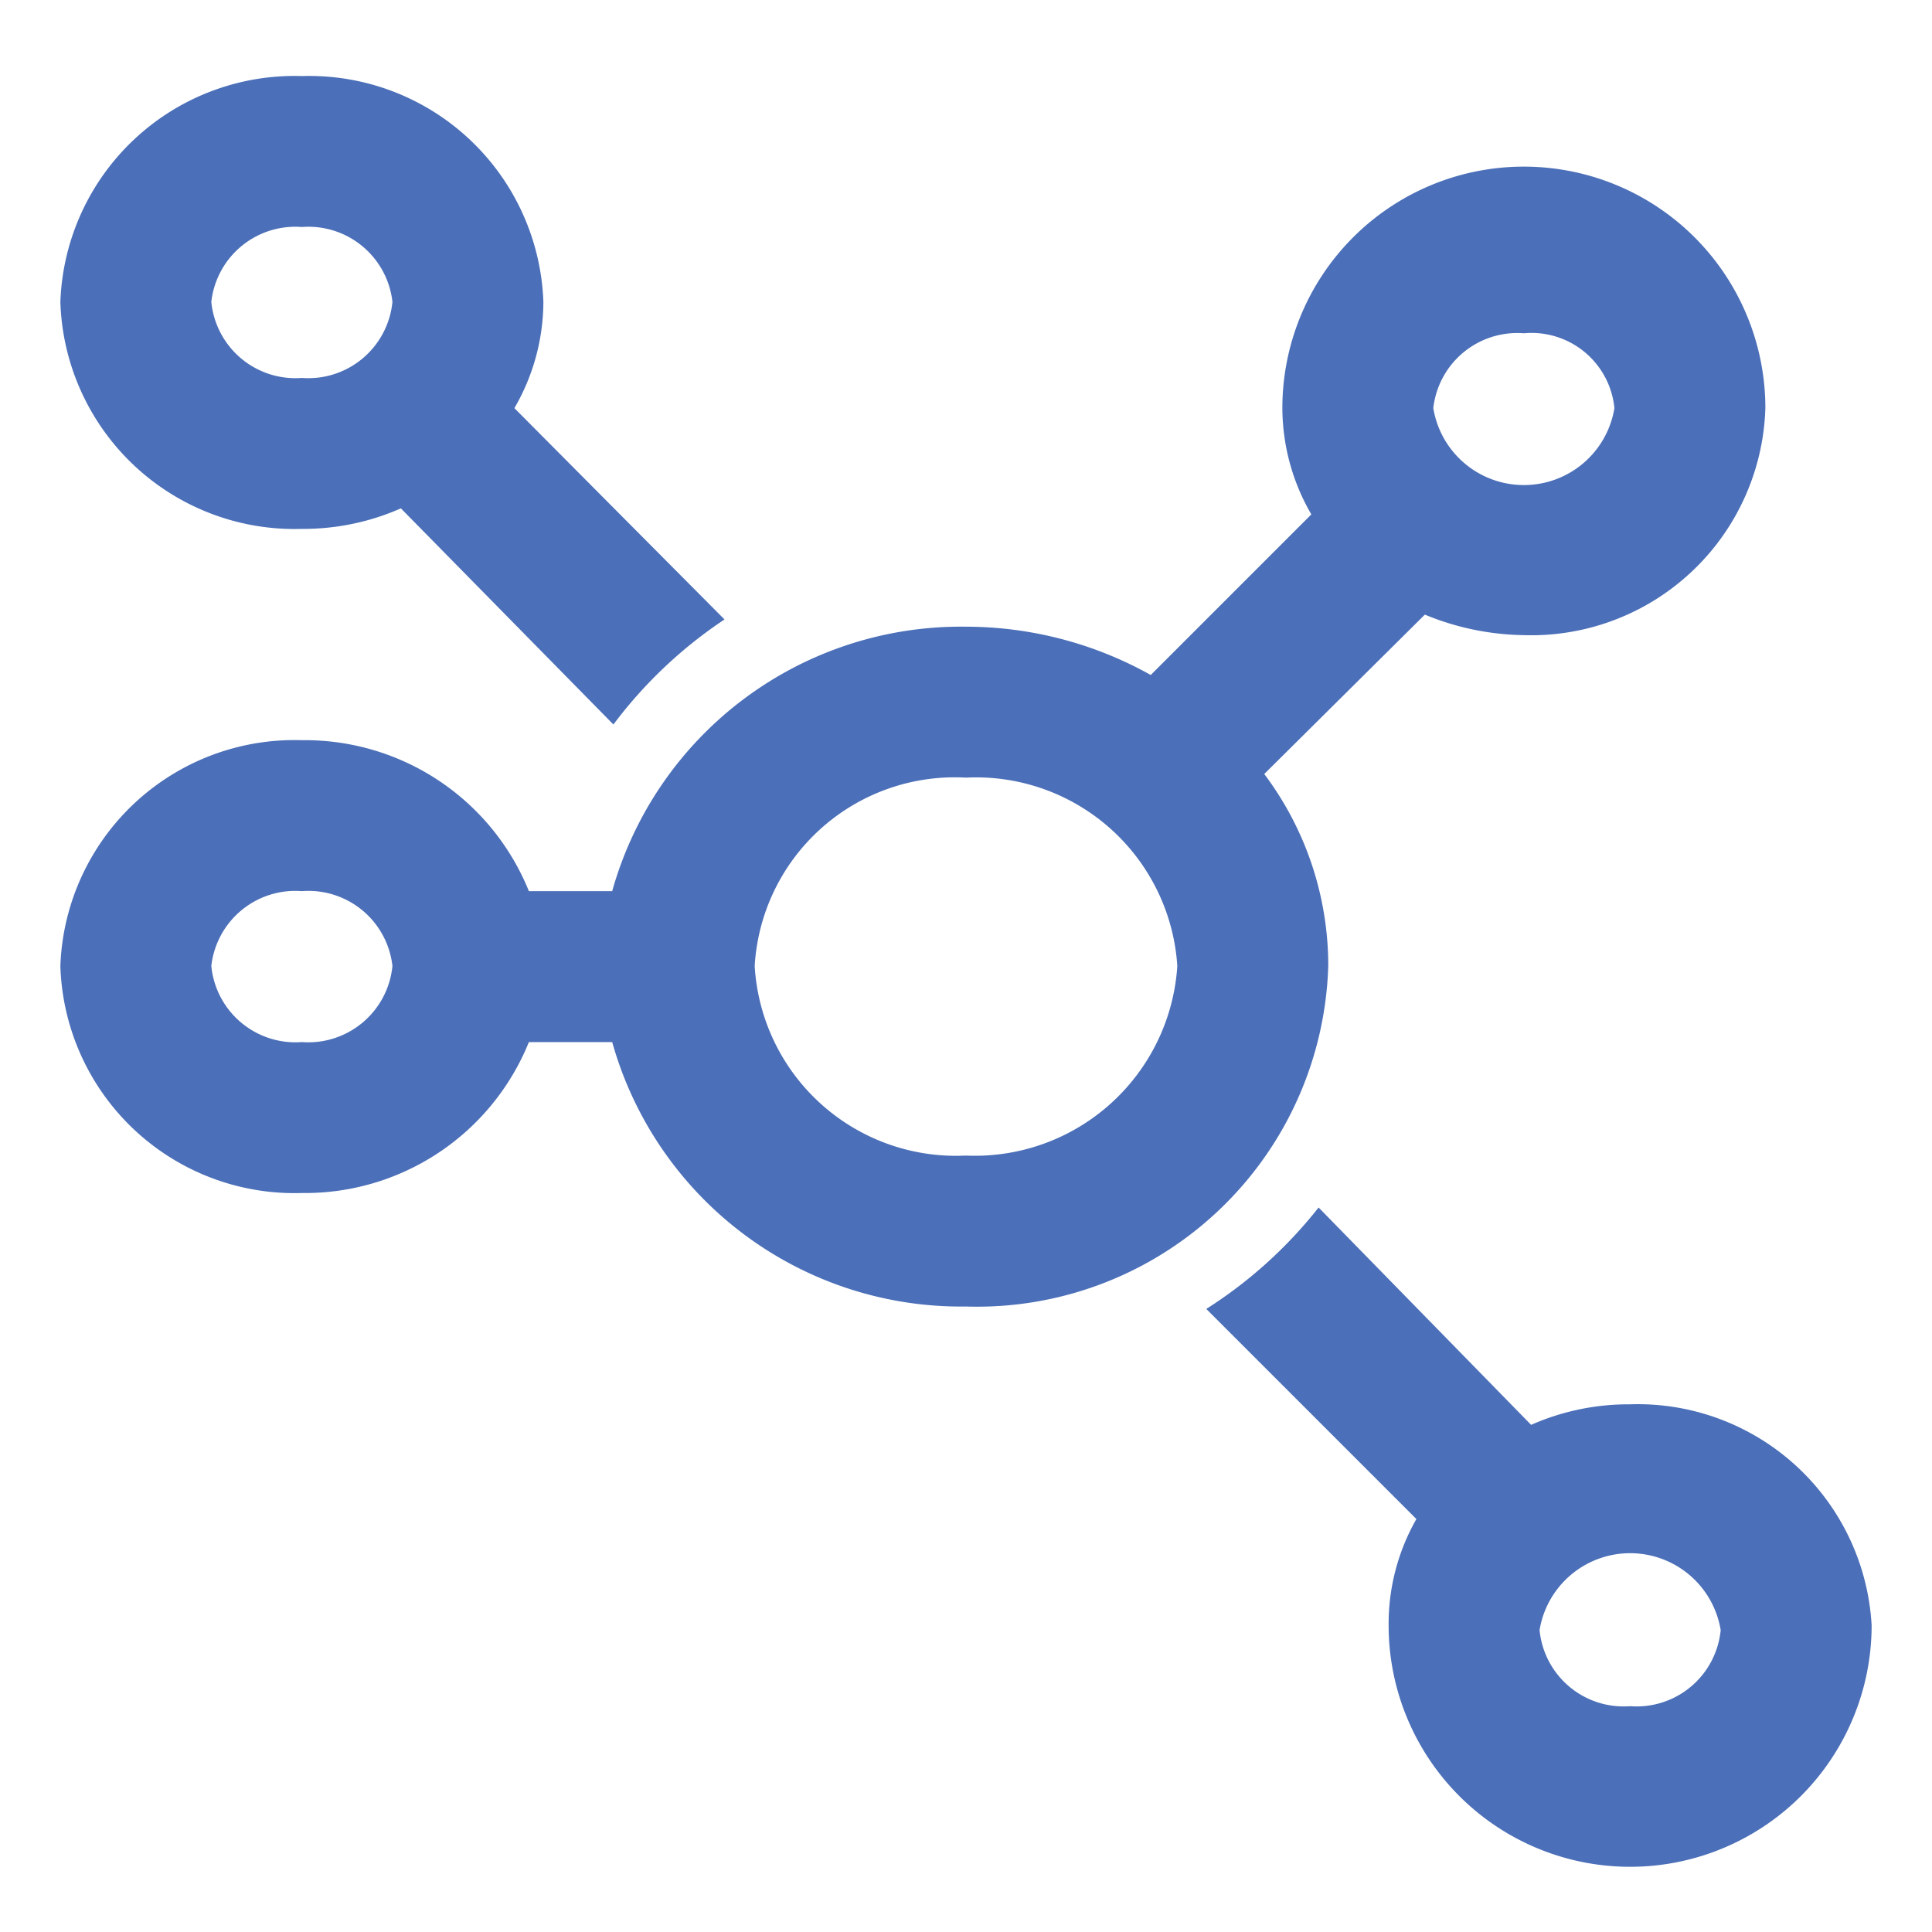 <!DOCTYPE svg PUBLIC "-//W3C//DTD SVG 1.1//EN" "http://www.w3.org/Graphics/SVG/1.1/DTD/svg11.dtd">
<!-- Uploaded to: SVG Repo, www.svgrepo.com, Transformed by: SVG Repo Mixer Tools -->
<svg fill="#4b6fb8" width="800px" height="800px" viewBox="0 0 16 16" xmlns="http://www.w3.org/2000/svg">
<g id="SVGRepo_bgCarrier" stroke-width="0"/>
<g id="SVGRepo_tracerCarrier" stroke-linecap="round" stroke-linejoin="round"/>
<g id="SVGRepo_iconCarrier">
<path d="M11 8a2.64 2.64 0 0 0-.53-1.59l1.33-1.32a2.22 2.22 0 0 0 .82.17 1.94 1.94 0 0 0 2-1.88 2 2 0 0 0-4 0 1.76 1.76 0 0 0 .24.88L9.53 5.59A3.14 3.14 0 0 0 8 5.19a3 3 0 0 0-2.93 2.19h-.69A2 2 0 0 0 2.5 6.13 1.94 1.94 0 0 0 .5 8a1.94 1.94 0 0 0 2 1.88 2 2 0 0 0 1.88-1.25h.69A3 3 0 0 0 8 10.82 2.91 2.91 0 0 0 11 8zm1.62-5.24a.69.69 0 0 1 .75.62.76.76 0 0 1-1.5 0 .7.7 0 0 1 .75-.62zM2.5 8.63A.7.7 0 0 1 1.75 8a.7.7 0 0 1 .75-.62.7.7 0 0 1 .75.62.7.7 0 0 1-.75.63zm5.5.94A1.67 1.67 0 0 1 6.25 8 1.66 1.66 0 0 1 8 6.44 1.67 1.67 0 0 1 9.75 8 1.68 1.68 0 0 1 8 9.57z"/>
<path d="M2.5 4.38a2 2 0 0 0 .82-.17L5.08 6A3.73 3.73 0 0 1 6 5.13L4.26 3.38a1.76 1.76 0 0 0 .24-.88 1.94 1.94 0 0 0-2-1.87 1.94 1.94 0 0 0-2 1.87 1.94 1.94 0 0 0 2 1.88zm0-2.5a.7.7 0 0 1 .75.62.7.7 0 0 1-.75.63.7.7 0 0 1-.75-.63.7.7 0 0 1 .75-.62zm11 9.75a2 2 0 0 0-.82.17L10.92 10a3.73 3.73 0 0 1-.93.84l1.74 1.74a1.75 1.75 0 0 0-.23.88 2 2 0 0 0 4 0 1.94 1.94 0 0 0-2-1.83zm0 2.5a.7.7 0 0 1-.75-.63.76.76 0 0 1 1.5 0 .7.7 0 0 1-.75.63z"/>
</g>
</svg>